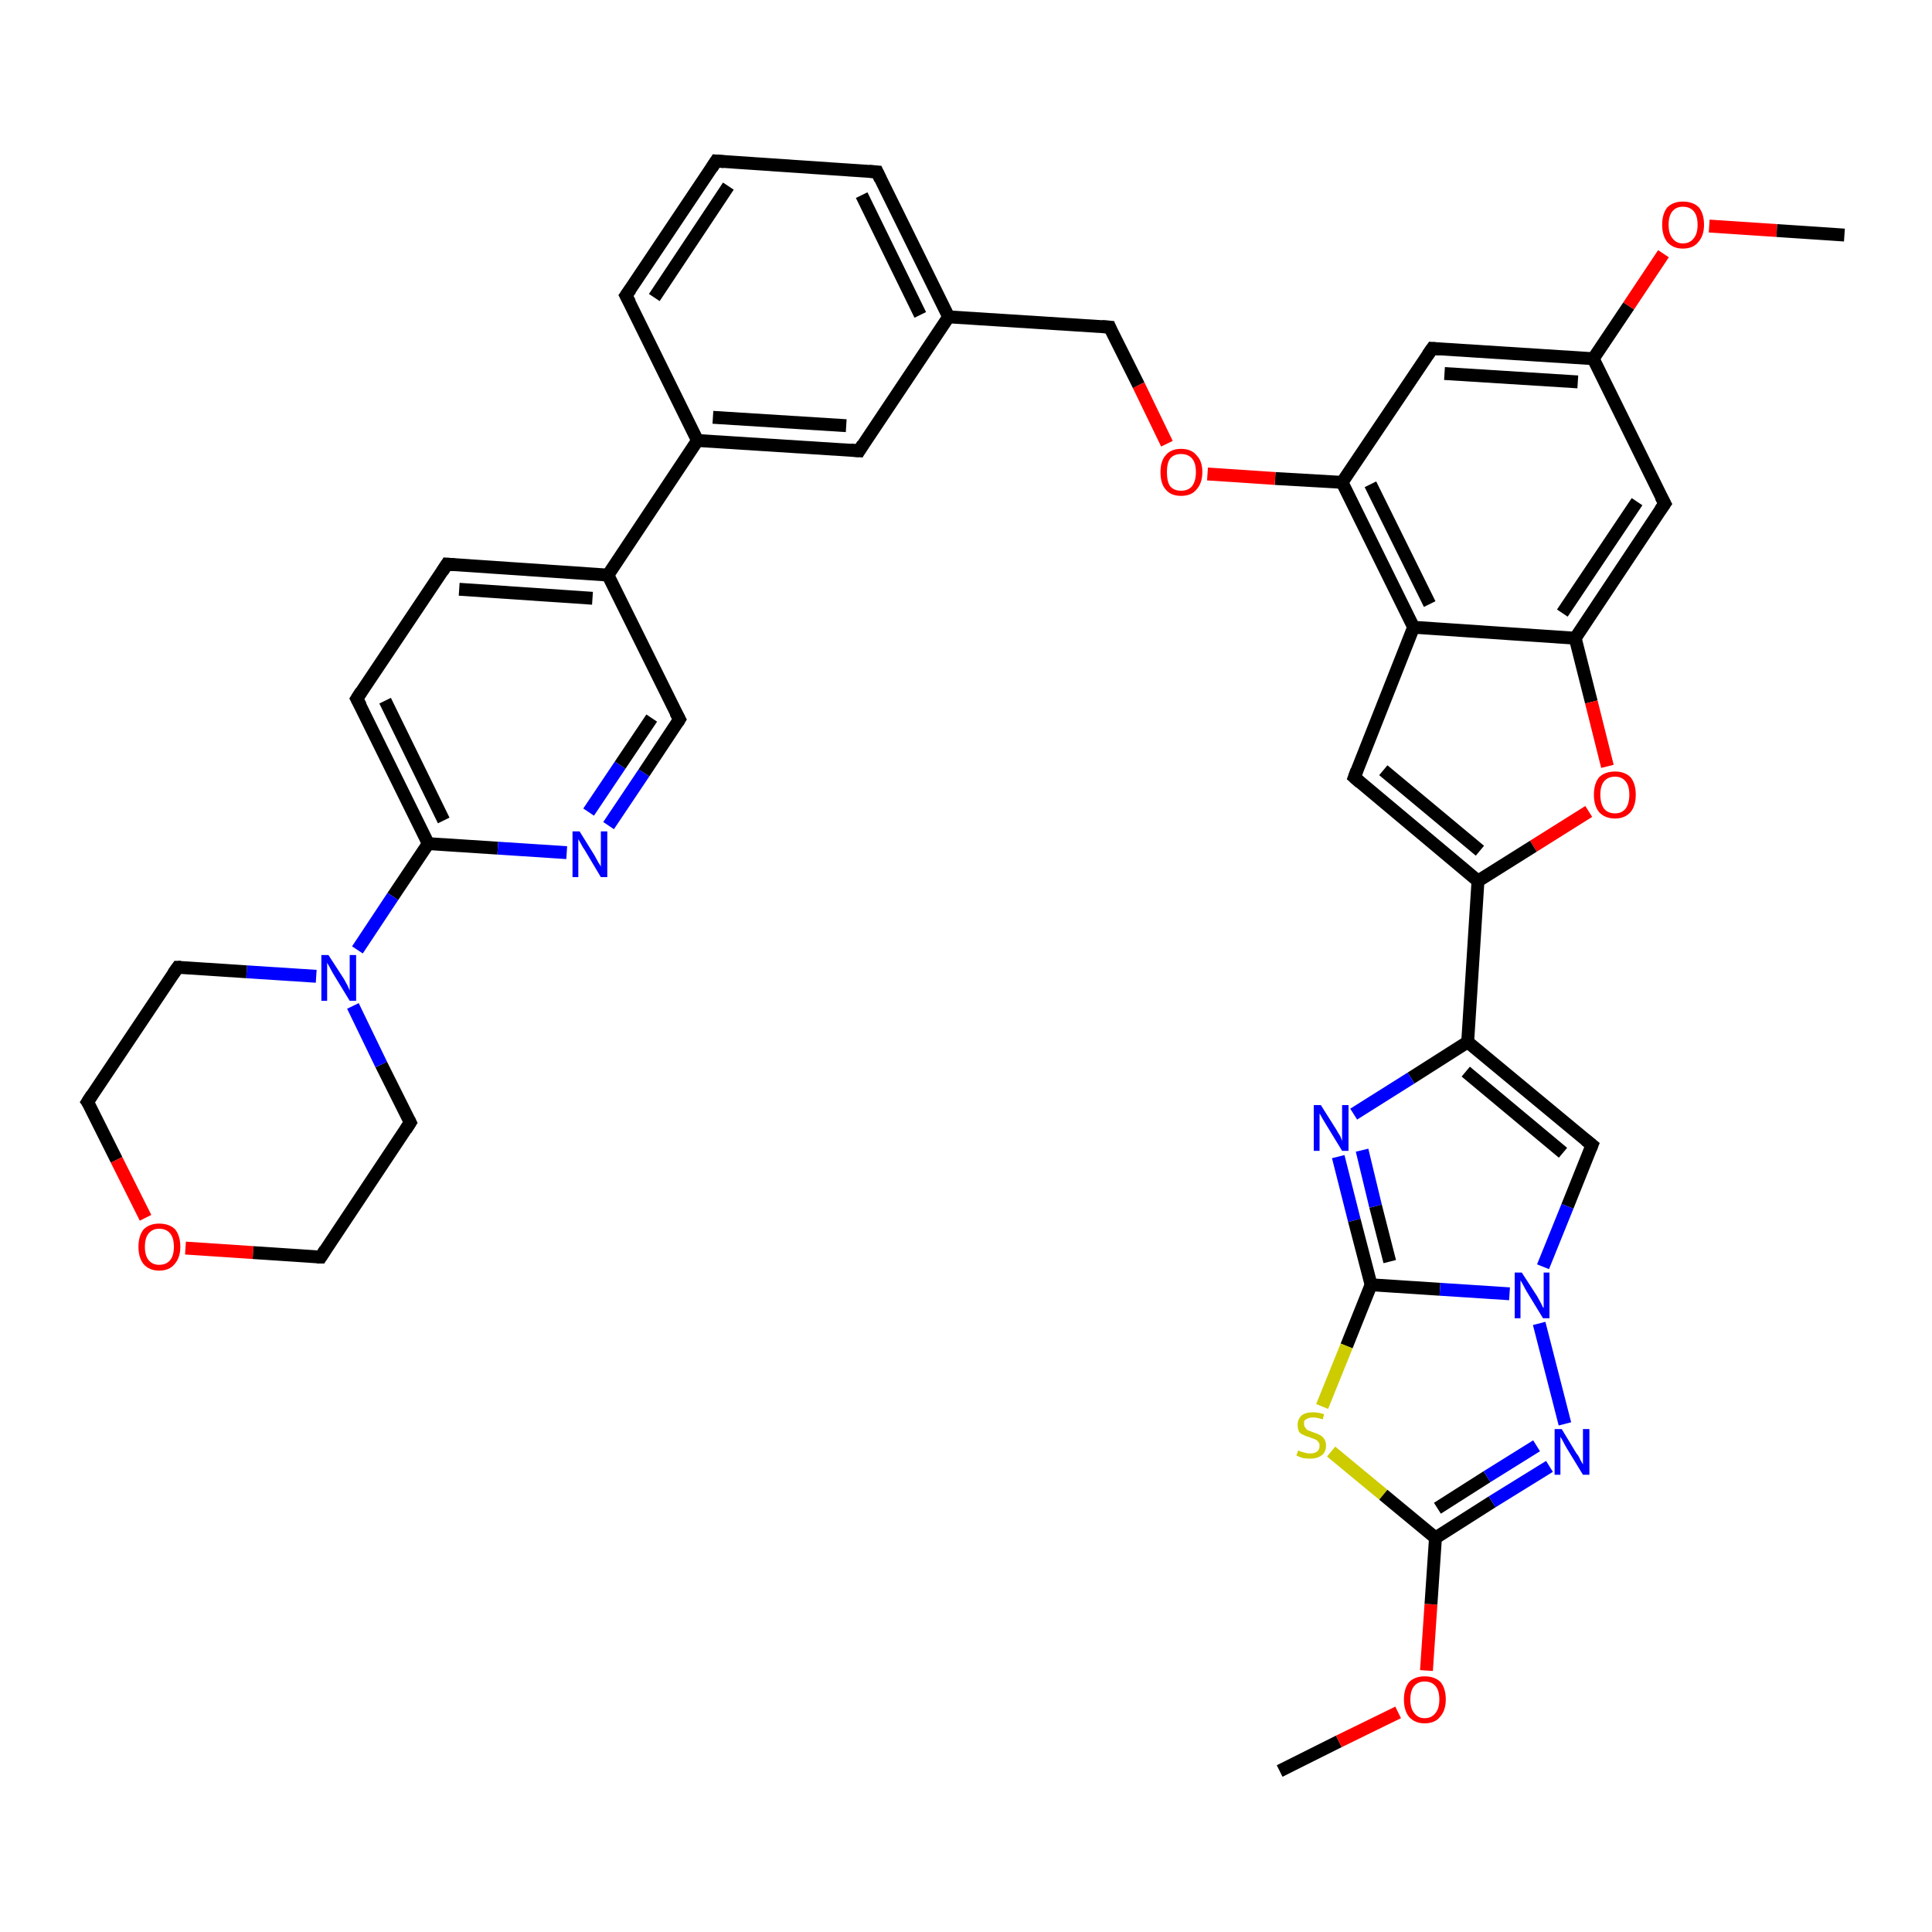 <?xml version='1.0' encoding='iso-8859-1'?>
<svg version='1.1' baseProfile='full'
              xmlns='http://www.w3.org/2000/svg'
                      xmlns:rdkit='http://www.rdkit.org/xml'
                      xmlns:xlink='http://www.w3.org/1999/xlink'
                  xml:space='preserve'
width='300px' height='300px' viewBox='0 0 300 300'>
<!-- END OF HEADER -->
<rect style='opacity:1.0;fill:#FFFFFF;stroke:none' width='300.0' height='300.0' x='0.0' y='0.0'> </rect>
<path class='bond-0 atom-0 atom-1' d='M 198.7,275.0 L 207.9,270.4' style='fill:none;fill-rule:evenodd;stroke:#000000;stroke-width:2.0px;stroke-linecap:butt;stroke-linejoin:miter;stroke-opacity:1' />
<path class='bond-0 atom-0 atom-1' d='M 207.9,270.4 L 217.1,265.9' style='fill:none;fill-rule:evenodd;stroke:#FF0000;stroke-width:2.0px;stroke-linecap:butt;stroke-linejoin:miter;stroke-opacity:1' />
<path class='bond-1 atom-1 atom-2' d='M 221.5,259.4 L 222.2,249.1' style='fill:none;fill-rule:evenodd;stroke:#FF0000;stroke-width:2.0px;stroke-linecap:butt;stroke-linejoin:miter;stroke-opacity:1' />
<path class='bond-1 atom-1 atom-2' d='M 222.2,249.1 L 222.9,238.8' style='fill:none;fill-rule:evenodd;stroke:#000000;stroke-width:2.0px;stroke-linecap:butt;stroke-linejoin:miter;stroke-opacity:1' />
<path class='bond-2 atom-2 atom-3' d='M 222.9,238.8 L 231.7,233.2' style='fill:none;fill-rule:evenodd;stroke:#000000;stroke-width:2.0px;stroke-linecap:butt;stroke-linejoin:miter;stroke-opacity:1' />
<path class='bond-2 atom-2 atom-3' d='M 231.7,233.2 L 240.6,227.7' style='fill:none;fill-rule:evenodd;stroke:#0000FF;stroke-width:2.0px;stroke-linecap:butt;stroke-linejoin:miter;stroke-opacity:1' />
<path class='bond-2 atom-2 atom-3' d='M 223.2,234.2 L 230.9,229.3' style='fill:none;fill-rule:evenodd;stroke:#000000;stroke-width:2.0px;stroke-linecap:butt;stroke-linejoin:miter;stroke-opacity:1' />
<path class='bond-2 atom-2 atom-3' d='M 230.9,229.3 L 238.6,224.5' style='fill:none;fill-rule:evenodd;stroke:#0000FF;stroke-width:2.0px;stroke-linecap:butt;stroke-linejoin:miter;stroke-opacity:1' />
<path class='bond-3 atom-3 atom-4' d='M 243.0,221.1 L 239.0,205.5' style='fill:none;fill-rule:evenodd;stroke:#0000FF;stroke-width:2.0px;stroke-linecap:butt;stroke-linejoin:miter;stroke-opacity:1' />
<path class='bond-4 atom-4 atom-5' d='M 239.6,196.7 L 243.4,187.3' style='fill:none;fill-rule:evenodd;stroke:#0000FF;stroke-width:2.0px;stroke-linecap:butt;stroke-linejoin:miter;stroke-opacity:1' />
<path class='bond-4 atom-4 atom-5' d='M 243.4,187.3 L 247.2,177.8' style='fill:none;fill-rule:evenodd;stroke:#000000;stroke-width:2.0px;stroke-linecap:butt;stroke-linejoin:miter;stroke-opacity:1' />
<path class='bond-5 atom-5 atom-6' d='M 247.2,177.8 L 227.9,161.8' style='fill:none;fill-rule:evenodd;stroke:#000000;stroke-width:2.0px;stroke-linecap:butt;stroke-linejoin:miter;stroke-opacity:1' />
<path class='bond-5 atom-5 atom-6' d='M 242.7,179.0 L 227.6,166.4' style='fill:none;fill-rule:evenodd;stroke:#000000;stroke-width:2.0px;stroke-linecap:butt;stroke-linejoin:miter;stroke-opacity:1' />
<path class='bond-6 atom-6 atom-7' d='M 227.9,161.8 L 219.1,167.4' style='fill:none;fill-rule:evenodd;stroke:#000000;stroke-width:2.0px;stroke-linecap:butt;stroke-linejoin:miter;stroke-opacity:1' />
<path class='bond-6 atom-6 atom-7' d='M 219.1,167.4 L 210.2,173.0' style='fill:none;fill-rule:evenodd;stroke:#0000FF;stroke-width:2.0px;stroke-linecap:butt;stroke-linejoin:miter;stroke-opacity:1' />
<path class='bond-7 atom-7 atom-8' d='M 207.8,179.6 L 210.3,189.5' style='fill:none;fill-rule:evenodd;stroke:#0000FF;stroke-width:2.0px;stroke-linecap:butt;stroke-linejoin:miter;stroke-opacity:1' />
<path class='bond-7 atom-7 atom-8' d='M 210.3,189.5 L 212.9,199.5' style='fill:none;fill-rule:evenodd;stroke:#000000;stroke-width:2.0px;stroke-linecap:butt;stroke-linejoin:miter;stroke-opacity:1' />
<path class='bond-7 atom-7 atom-8' d='M 211.5,178.6 L 213.6,187.3' style='fill:none;fill-rule:evenodd;stroke:#0000FF;stroke-width:2.0px;stroke-linecap:butt;stroke-linejoin:miter;stroke-opacity:1' />
<path class='bond-7 atom-7 atom-8' d='M 213.6,187.3 L 215.8,195.9' style='fill:none;fill-rule:evenodd;stroke:#000000;stroke-width:2.0px;stroke-linecap:butt;stroke-linejoin:miter;stroke-opacity:1' />
<path class='bond-8 atom-8 atom-9' d='M 212.9,199.5 L 209.1,209.0' style='fill:none;fill-rule:evenodd;stroke:#000000;stroke-width:2.0px;stroke-linecap:butt;stroke-linejoin:miter;stroke-opacity:1' />
<path class='bond-8 atom-8 atom-9' d='M 209.1,209.0 L 205.3,218.4' style='fill:none;fill-rule:evenodd;stroke:#CCCC00;stroke-width:2.0px;stroke-linecap:butt;stroke-linejoin:miter;stroke-opacity:1' />
<path class='bond-9 atom-6 atom-10' d='M 227.9,161.8 L 229.5,136.8' style='fill:none;fill-rule:evenodd;stroke:#000000;stroke-width:2.0px;stroke-linecap:butt;stroke-linejoin:miter;stroke-opacity:1' />
<path class='bond-10 atom-10 atom-11' d='M 229.5,136.8 L 210.3,120.7' style='fill:none;fill-rule:evenodd;stroke:#000000;stroke-width:2.0px;stroke-linecap:butt;stroke-linejoin:miter;stroke-opacity:1' />
<path class='bond-10 atom-10 atom-11' d='M 229.8,132.1 L 214.8,119.6' style='fill:none;fill-rule:evenodd;stroke:#000000;stroke-width:2.0px;stroke-linecap:butt;stroke-linejoin:miter;stroke-opacity:1' />
<path class='bond-11 atom-11 atom-12' d='M 210.3,120.7 L 219.5,97.4' style='fill:none;fill-rule:evenodd;stroke:#000000;stroke-width:2.0px;stroke-linecap:butt;stroke-linejoin:miter;stroke-opacity:1' />
<path class='bond-12 atom-12 atom-13' d='M 219.5,97.4 L 208.4,74.9' style='fill:none;fill-rule:evenodd;stroke:#000000;stroke-width:2.0px;stroke-linecap:butt;stroke-linejoin:miter;stroke-opacity:1' />
<path class='bond-12 atom-12 atom-13' d='M 222.0,93.8 L 212.8,75.2' style='fill:none;fill-rule:evenodd;stroke:#000000;stroke-width:2.0px;stroke-linecap:butt;stroke-linejoin:miter;stroke-opacity:1' />
<path class='bond-13 atom-13 atom-14' d='M 208.4,74.9 L 198.0,74.3' style='fill:none;fill-rule:evenodd;stroke:#000000;stroke-width:2.0px;stroke-linecap:butt;stroke-linejoin:miter;stroke-opacity:1' />
<path class='bond-13 atom-13 atom-14' d='M 198.0,74.3 L 187.5,73.6' style='fill:none;fill-rule:evenodd;stroke:#FF0000;stroke-width:2.0px;stroke-linecap:butt;stroke-linejoin:miter;stroke-opacity:1' />
<path class='bond-14 atom-14 atom-15' d='M 181.2,68.9 L 176.8,59.8' style='fill:none;fill-rule:evenodd;stroke:#FF0000;stroke-width:2.0px;stroke-linecap:butt;stroke-linejoin:miter;stroke-opacity:1' />
<path class='bond-14 atom-14 atom-15' d='M 176.8,59.8 L 172.3,50.8' style='fill:none;fill-rule:evenodd;stroke:#000000;stroke-width:2.0px;stroke-linecap:butt;stroke-linejoin:miter;stroke-opacity:1' />
<path class='bond-15 atom-15 atom-16' d='M 172.3,50.8 L 147.3,49.2' style='fill:none;fill-rule:evenodd;stroke:#000000;stroke-width:2.0px;stroke-linecap:butt;stroke-linejoin:miter;stroke-opacity:1' />
<path class='bond-16 atom-16 atom-17' d='M 147.3,49.2 L 136.2,26.7' style='fill:none;fill-rule:evenodd;stroke:#000000;stroke-width:2.0px;stroke-linecap:butt;stroke-linejoin:miter;stroke-opacity:1' />
<path class='bond-16 atom-16 atom-17' d='M 142.9,48.9 L 133.8,30.3' style='fill:none;fill-rule:evenodd;stroke:#000000;stroke-width:2.0px;stroke-linecap:butt;stroke-linejoin:miter;stroke-opacity:1' />
<path class='bond-17 atom-17 atom-18' d='M 136.2,26.7 L 111.2,25.0' style='fill:none;fill-rule:evenodd;stroke:#000000;stroke-width:2.0px;stroke-linecap:butt;stroke-linejoin:miter;stroke-opacity:1' />
<path class='bond-18 atom-18 atom-19' d='M 111.2,25.0 L 97.2,45.9' style='fill:none;fill-rule:evenodd;stroke:#000000;stroke-width:2.0px;stroke-linecap:butt;stroke-linejoin:miter;stroke-opacity:1' />
<path class='bond-18 atom-18 atom-19' d='M 113.1,28.9 L 101.6,46.2' style='fill:none;fill-rule:evenodd;stroke:#000000;stroke-width:2.0px;stroke-linecap:butt;stroke-linejoin:miter;stroke-opacity:1' />
<path class='bond-19 atom-19 atom-20' d='M 97.2,45.9 L 108.3,68.4' style='fill:none;fill-rule:evenodd;stroke:#000000;stroke-width:2.0px;stroke-linecap:butt;stroke-linejoin:miter;stroke-opacity:1' />
<path class='bond-20 atom-20 atom-21' d='M 108.3,68.4 L 133.4,70.0' style='fill:none;fill-rule:evenodd;stroke:#000000;stroke-width:2.0px;stroke-linecap:butt;stroke-linejoin:miter;stroke-opacity:1' />
<path class='bond-20 atom-20 atom-21' d='M 110.7,64.8 L 131.4,66.1' style='fill:none;fill-rule:evenodd;stroke:#000000;stroke-width:2.0px;stroke-linecap:butt;stroke-linejoin:miter;stroke-opacity:1' />
<path class='bond-21 atom-20 atom-22' d='M 108.3,68.4 L 94.4,89.3' style='fill:none;fill-rule:evenodd;stroke:#000000;stroke-width:2.0px;stroke-linecap:butt;stroke-linejoin:miter;stroke-opacity:1' />
<path class='bond-22 atom-22 atom-23' d='M 94.4,89.3 L 69.4,87.6' style='fill:none;fill-rule:evenodd;stroke:#000000;stroke-width:2.0px;stroke-linecap:butt;stroke-linejoin:miter;stroke-opacity:1' />
<path class='bond-22 atom-22 atom-23' d='M 92.0,92.9 L 71.3,91.5' style='fill:none;fill-rule:evenodd;stroke:#000000;stroke-width:2.0px;stroke-linecap:butt;stroke-linejoin:miter;stroke-opacity:1' />
<path class='bond-23 atom-23 atom-24' d='M 69.4,87.6 L 55.4,108.5' style='fill:none;fill-rule:evenodd;stroke:#000000;stroke-width:2.0px;stroke-linecap:butt;stroke-linejoin:miter;stroke-opacity:1' />
<path class='bond-24 atom-24 atom-25' d='M 55.4,108.5 L 66.5,131.0' style='fill:none;fill-rule:evenodd;stroke:#000000;stroke-width:2.0px;stroke-linecap:butt;stroke-linejoin:miter;stroke-opacity:1' />
<path class='bond-24 atom-24 atom-25' d='M 59.8,108.8 L 68.9,127.4' style='fill:none;fill-rule:evenodd;stroke:#000000;stroke-width:2.0px;stroke-linecap:butt;stroke-linejoin:miter;stroke-opacity:1' />
<path class='bond-25 atom-25 atom-26' d='M 66.5,131.0 L 77.3,131.7' style='fill:none;fill-rule:evenodd;stroke:#000000;stroke-width:2.0px;stroke-linecap:butt;stroke-linejoin:miter;stroke-opacity:1' />
<path class='bond-25 atom-25 atom-26' d='M 77.3,131.7 L 88.0,132.4' style='fill:none;fill-rule:evenodd;stroke:#0000FF;stroke-width:2.0px;stroke-linecap:butt;stroke-linejoin:miter;stroke-opacity:1' />
<path class='bond-26 atom-26 atom-27' d='M 94.5,128.2 L 100.0,120.0' style='fill:none;fill-rule:evenodd;stroke:#0000FF;stroke-width:2.0px;stroke-linecap:butt;stroke-linejoin:miter;stroke-opacity:1' />
<path class='bond-26 atom-26 atom-27' d='M 100.0,120.0 L 105.5,111.7' style='fill:none;fill-rule:evenodd;stroke:#000000;stroke-width:2.0px;stroke-linecap:butt;stroke-linejoin:miter;stroke-opacity:1' />
<path class='bond-26 atom-26 atom-27' d='M 91.4,126.1 L 96.3,118.8' style='fill:none;fill-rule:evenodd;stroke:#0000FF;stroke-width:2.0px;stroke-linecap:butt;stroke-linejoin:miter;stroke-opacity:1' />
<path class='bond-26 atom-26 atom-27' d='M 96.3,118.8 L 101.2,111.5' style='fill:none;fill-rule:evenodd;stroke:#000000;stroke-width:2.0px;stroke-linecap:butt;stroke-linejoin:miter;stroke-opacity:1' />
<path class='bond-27 atom-25 atom-28' d='M 66.5,131.0 L 61.0,139.2' style='fill:none;fill-rule:evenodd;stroke:#000000;stroke-width:2.0px;stroke-linecap:butt;stroke-linejoin:miter;stroke-opacity:1' />
<path class='bond-27 atom-25 atom-28' d='M 61.0,139.2 L 55.5,147.5' style='fill:none;fill-rule:evenodd;stroke:#0000FF;stroke-width:2.0px;stroke-linecap:butt;stroke-linejoin:miter;stroke-opacity:1' />
<path class='bond-28 atom-28 atom-29' d='M 49.1,151.6 L 38.3,150.9' style='fill:none;fill-rule:evenodd;stroke:#0000FF;stroke-width:2.0px;stroke-linecap:butt;stroke-linejoin:miter;stroke-opacity:1' />
<path class='bond-28 atom-28 atom-29' d='M 38.3,150.9 L 27.6,150.2' style='fill:none;fill-rule:evenodd;stroke:#000000;stroke-width:2.0px;stroke-linecap:butt;stroke-linejoin:miter;stroke-opacity:1' />
<path class='bond-29 atom-29 atom-30' d='M 27.6,150.2 L 13.6,171.1' style='fill:none;fill-rule:evenodd;stroke:#000000;stroke-width:2.0px;stroke-linecap:butt;stroke-linejoin:miter;stroke-opacity:1' />
<path class='bond-30 atom-30 atom-31' d='M 13.6,171.1 L 18.1,180.1' style='fill:none;fill-rule:evenodd;stroke:#000000;stroke-width:2.0px;stroke-linecap:butt;stroke-linejoin:miter;stroke-opacity:1' />
<path class='bond-30 atom-30 atom-31' d='M 18.1,180.1 L 22.6,189.1' style='fill:none;fill-rule:evenodd;stroke:#FF0000;stroke-width:2.0px;stroke-linecap:butt;stroke-linejoin:miter;stroke-opacity:1' />
<path class='bond-31 atom-31 atom-32' d='M 28.8,193.8 L 39.3,194.5' style='fill:none;fill-rule:evenodd;stroke:#FF0000;stroke-width:2.0px;stroke-linecap:butt;stroke-linejoin:miter;stroke-opacity:1' />
<path class='bond-31 atom-31 atom-32' d='M 39.3,194.5 L 49.8,195.2' style='fill:none;fill-rule:evenodd;stroke:#000000;stroke-width:2.0px;stroke-linecap:butt;stroke-linejoin:miter;stroke-opacity:1' />
<path class='bond-32 atom-32 atom-33' d='M 49.8,195.2 L 63.7,174.3' style='fill:none;fill-rule:evenodd;stroke:#000000;stroke-width:2.0px;stroke-linecap:butt;stroke-linejoin:miter;stroke-opacity:1' />
<path class='bond-33 atom-13 atom-34' d='M 208.4,74.9 L 222.4,54.1' style='fill:none;fill-rule:evenodd;stroke:#000000;stroke-width:2.0px;stroke-linecap:butt;stroke-linejoin:miter;stroke-opacity:1' />
<path class='bond-34 atom-34 atom-35' d='M 222.4,54.1 L 247.4,55.7' style='fill:none;fill-rule:evenodd;stroke:#000000;stroke-width:2.0px;stroke-linecap:butt;stroke-linejoin:miter;stroke-opacity:1' />
<path class='bond-34 atom-34 atom-35' d='M 224.3,58.0 L 245.0,59.3' style='fill:none;fill-rule:evenodd;stroke:#000000;stroke-width:2.0px;stroke-linecap:butt;stroke-linejoin:miter;stroke-opacity:1' />
<path class='bond-35 atom-35 atom-36' d='M 247.4,55.7 L 252.9,47.5' style='fill:none;fill-rule:evenodd;stroke:#000000;stroke-width:2.0px;stroke-linecap:butt;stroke-linejoin:miter;stroke-opacity:1' />
<path class='bond-35 atom-35 atom-36' d='M 252.9,47.5 L 258.3,39.4' style='fill:none;fill-rule:evenodd;stroke:#FF0000;stroke-width:2.0px;stroke-linecap:butt;stroke-linejoin:miter;stroke-opacity:1' />
<path class='bond-36 atom-36 atom-37' d='M 265.4,35.1 L 275.9,35.8' style='fill:none;fill-rule:evenodd;stroke:#FF0000;stroke-width:2.0px;stroke-linecap:butt;stroke-linejoin:miter;stroke-opacity:1' />
<path class='bond-36 atom-36 atom-37' d='M 275.9,35.8 L 286.4,36.5' style='fill:none;fill-rule:evenodd;stroke:#000000;stroke-width:2.0px;stroke-linecap:butt;stroke-linejoin:miter;stroke-opacity:1' />
<path class='bond-37 atom-35 atom-38' d='M 247.4,55.7 L 258.5,78.2' style='fill:none;fill-rule:evenodd;stroke:#000000;stroke-width:2.0px;stroke-linecap:butt;stroke-linejoin:miter;stroke-opacity:1' />
<path class='bond-38 atom-38 atom-39' d='M 258.5,78.2 L 244.6,99.1' style='fill:none;fill-rule:evenodd;stroke:#000000;stroke-width:2.0px;stroke-linecap:butt;stroke-linejoin:miter;stroke-opacity:1' />
<path class='bond-38 atom-38 atom-39' d='M 254.2,77.9 L 242.6,95.2' style='fill:none;fill-rule:evenodd;stroke:#000000;stroke-width:2.0px;stroke-linecap:butt;stroke-linejoin:miter;stroke-opacity:1' />
<path class='bond-39 atom-39 atom-40' d='M 244.6,99.1 L 247.1,109.0' style='fill:none;fill-rule:evenodd;stroke:#000000;stroke-width:2.0px;stroke-linecap:butt;stroke-linejoin:miter;stroke-opacity:1' />
<path class='bond-39 atom-39 atom-40' d='M 247.1,109.0 L 249.6,119.0' style='fill:none;fill-rule:evenodd;stroke:#FF0000;stroke-width:2.0px;stroke-linecap:butt;stroke-linejoin:miter;stroke-opacity:1' />
<path class='bond-40 atom-9 atom-2' d='M 206.7,225.4 L 214.8,232.1' style='fill:none;fill-rule:evenodd;stroke:#CCCC00;stroke-width:2.0px;stroke-linecap:butt;stroke-linejoin:miter;stroke-opacity:1' />
<path class='bond-40 atom-9 atom-2' d='M 214.8,232.1 L 222.9,238.8' style='fill:none;fill-rule:evenodd;stroke:#000000;stroke-width:2.0px;stroke-linecap:butt;stroke-linejoin:miter;stroke-opacity:1' />
<path class='bond-41 atom-40 atom-10' d='M 246.7,126.0 L 238.1,131.4' style='fill:none;fill-rule:evenodd;stroke:#FF0000;stroke-width:2.0px;stroke-linecap:butt;stroke-linejoin:miter;stroke-opacity:1' />
<path class='bond-41 atom-40 atom-10' d='M 238.1,131.4 L 229.5,136.8' style='fill:none;fill-rule:evenodd;stroke:#000000;stroke-width:2.0px;stroke-linecap:butt;stroke-linejoin:miter;stroke-opacity:1' />
<path class='bond-42 atom-8 atom-4' d='M 212.9,199.5 L 223.6,200.2' style='fill:none;fill-rule:evenodd;stroke:#000000;stroke-width:2.0px;stroke-linecap:butt;stroke-linejoin:miter;stroke-opacity:1' />
<path class='bond-42 atom-8 atom-4' d='M 223.6,200.2 L 234.4,200.9' style='fill:none;fill-rule:evenodd;stroke:#0000FF;stroke-width:2.0px;stroke-linecap:butt;stroke-linejoin:miter;stroke-opacity:1' />
<path class='bond-43 atom-39 atom-12' d='M 244.6,99.1 L 219.5,97.4' style='fill:none;fill-rule:evenodd;stroke:#000000;stroke-width:2.0px;stroke-linecap:butt;stroke-linejoin:miter;stroke-opacity:1' />
<path class='bond-44 atom-21 atom-16' d='M 133.4,70.0 L 147.3,49.2' style='fill:none;fill-rule:evenodd;stroke:#000000;stroke-width:2.0px;stroke-linecap:butt;stroke-linejoin:miter;stroke-opacity:1' />
<path class='bond-45 atom-27 atom-22' d='M 105.5,111.7 L 94.4,89.3' style='fill:none;fill-rule:evenodd;stroke:#000000;stroke-width:2.0px;stroke-linecap:butt;stroke-linejoin:miter;stroke-opacity:1' />
<path class='bond-46 atom-33 atom-28' d='M 63.7,174.3 L 59.2,165.3' style='fill:none;fill-rule:evenodd;stroke:#000000;stroke-width:2.0px;stroke-linecap:butt;stroke-linejoin:miter;stroke-opacity:1' />
<path class='bond-46 atom-33 atom-28' d='M 59.2,165.3 L 54.8,156.2' style='fill:none;fill-rule:evenodd;stroke:#0000FF;stroke-width:2.0px;stroke-linecap:butt;stroke-linejoin:miter;stroke-opacity:1' />
<path d='M 247.0,178.3 L 247.2,177.8 L 246.2,177.0' style='fill:none;stroke:#000000;stroke-width:2.0px;stroke-linecap:butt;stroke-linejoin:miter;stroke-opacity:1;' />
<path d='M 211.2,121.5 L 210.3,120.7 L 210.7,119.6' style='fill:none;stroke:#000000;stroke-width:2.0px;stroke-linecap:butt;stroke-linejoin:miter;stroke-opacity:1;' />
<path d='M 172.5,51.3 L 172.3,50.8 L 171.1,50.7' style='fill:none;stroke:#000000;stroke-width:2.0px;stroke-linecap:butt;stroke-linejoin:miter;stroke-opacity:1;' />
<path d='M 136.7,27.8 L 136.2,26.7 L 134.9,26.6' style='fill:none;stroke:#000000;stroke-width:2.0px;stroke-linecap:butt;stroke-linejoin:miter;stroke-opacity:1;' />
<path d='M 112.4,25.1 L 111.2,25.0 L 110.5,26.1' style='fill:none;stroke:#000000;stroke-width:2.0px;stroke-linecap:butt;stroke-linejoin:miter;stroke-opacity:1;' />
<path d='M 97.9,44.9 L 97.2,45.9 L 97.8,47.0' style='fill:none;stroke:#000000;stroke-width:2.0px;stroke-linecap:butt;stroke-linejoin:miter;stroke-opacity:1;' />
<path d='M 132.1,69.9 L 133.4,70.0 L 134.0,69.0' style='fill:none;stroke:#000000;stroke-width:2.0px;stroke-linecap:butt;stroke-linejoin:miter;stroke-opacity:1;' />
<path d='M 70.6,87.7 L 69.4,87.6 L 68.7,88.7' style='fill:none;stroke:#000000;stroke-width:2.0px;stroke-linecap:butt;stroke-linejoin:miter;stroke-opacity:1;' />
<path d='M 56.1,107.4 L 55.4,108.5 L 56.0,109.6' style='fill:none;stroke:#000000;stroke-width:2.0px;stroke-linecap:butt;stroke-linejoin:miter;stroke-opacity:1;' />
<path d='M 105.2,112.2 L 105.5,111.7 L 104.9,110.6' style='fill:none;stroke:#000000;stroke-width:2.0px;stroke-linecap:butt;stroke-linejoin:miter;stroke-opacity:1;' />
<path d='M 28.1,150.2 L 27.6,150.2 L 26.9,151.2' style='fill:none;stroke:#000000;stroke-width:2.0px;stroke-linecap:butt;stroke-linejoin:miter;stroke-opacity:1;' />
<path d='M 14.3,170.0 L 13.6,171.1 L 13.9,171.5' style='fill:none;stroke:#000000;stroke-width:2.0px;stroke-linecap:butt;stroke-linejoin:miter;stroke-opacity:1;' />
<path d='M 49.2,195.2 L 49.8,195.2 L 50.5,194.1' style='fill:none;stroke:#000000;stroke-width:2.0px;stroke-linecap:butt;stroke-linejoin:miter;stroke-opacity:1;' />
<path d='M 63.0,175.4 L 63.7,174.3 L 63.5,173.9' style='fill:none;stroke:#000000;stroke-width:2.0px;stroke-linecap:butt;stroke-linejoin:miter;stroke-opacity:1;' />
<path d='M 221.7,55.1 L 222.4,54.1 L 223.6,54.2' style='fill:none;stroke:#000000;stroke-width:2.0px;stroke-linecap:butt;stroke-linejoin:miter;stroke-opacity:1;' />
<path d='M 257.9,77.1 L 258.5,78.2 L 257.8,79.2' style='fill:none;stroke:#000000;stroke-width:2.0px;stroke-linecap:butt;stroke-linejoin:miter;stroke-opacity:1;' />
<path class='atom-1' d='M 218.0 263.9
Q 218.0 262.2, 218.8 261.2
Q 219.7 260.3, 221.2 260.3
Q 222.8 260.3, 223.7 261.2
Q 224.5 262.2, 224.5 263.9
Q 224.5 265.6, 223.6 266.6
Q 222.8 267.6, 221.2 267.6
Q 219.7 267.6, 218.8 266.6
Q 218.0 265.6, 218.0 263.9
M 221.2 266.8
Q 222.3 266.8, 222.9 266.0
Q 223.5 265.3, 223.5 263.9
Q 223.5 262.5, 222.9 261.8
Q 222.3 261.1, 221.2 261.1
Q 220.2 261.1, 219.6 261.8
Q 219.0 262.5, 219.0 263.9
Q 219.0 265.3, 219.6 266.0
Q 220.2 266.8, 221.2 266.8
' fill='#FF0000'/>
<path class='atom-3' d='M 242.5 221.9
L 244.8 225.7
Q 245.1 226.0, 245.4 226.7
Q 245.8 227.4, 245.8 227.4
L 245.8 221.9
L 246.8 221.9
L 246.8 229.0
L 245.8 229.0
L 243.3 224.9
Q 243.0 224.4, 242.7 223.8
Q 242.4 223.3, 242.3 223.1
L 242.3 229.0
L 241.4 229.0
L 241.4 221.9
L 242.5 221.9
' fill='#0000FF'/>
<path class='atom-4' d='M 236.3 197.6
L 238.7 201.3
Q 238.9 201.7, 239.3 202.4
Q 239.6 203.1, 239.7 203.1
L 239.7 197.6
L 240.6 197.6
L 240.6 204.7
L 239.6 204.7
L 237.1 200.6
Q 236.8 200.1, 236.5 199.5
Q 236.2 199.0, 236.1 198.8
L 236.1 204.7
L 235.2 204.7
L 235.2 197.6
L 236.3 197.6
' fill='#0000FF'/>
<path class='atom-7' d='M 205.1 171.6
L 207.5 175.4
Q 207.7 175.8, 208.1 176.4
Q 208.4 177.1, 208.4 177.2
L 208.4 171.6
L 209.4 171.6
L 209.4 178.7
L 208.4 178.7
L 205.9 174.6
Q 205.6 174.1, 205.3 173.6
Q 205.0 173.0, 204.9 172.9
L 204.9 178.7
L 204.0 178.7
L 204.0 171.6
L 205.1 171.6
' fill='#0000FF'/>
<path class='atom-9' d='M 201.6 225.2
Q 201.7 225.3, 202.0 225.4
Q 202.3 225.5, 202.7 225.6
Q 203.1 225.7, 203.4 225.7
Q 204.1 225.7, 204.5 225.4
Q 204.9 225.1, 204.9 224.5
Q 204.9 224.1, 204.7 223.9
Q 204.5 223.6, 204.2 223.5
Q 203.9 223.4, 203.4 223.2
Q 202.7 223.0, 202.4 222.8
Q 202.0 222.7, 201.7 222.3
Q 201.5 221.9, 201.5 221.2
Q 201.5 220.4, 202.1 219.8
Q 202.7 219.3, 203.9 219.3
Q 204.7 219.3, 205.6 219.6
L 205.4 220.4
Q 204.5 220.1, 203.9 220.1
Q 203.2 220.1, 202.8 220.4
Q 202.4 220.6, 202.5 221.1
Q 202.5 221.5, 202.7 221.7
Q 202.9 222.0, 203.1 222.1
Q 203.4 222.2, 203.9 222.4
Q 204.5 222.6, 204.9 222.8
Q 205.3 223.0, 205.6 223.4
Q 205.9 223.8, 205.9 224.5
Q 205.9 225.5, 205.2 226.0
Q 204.5 226.5, 203.5 226.5
Q 202.8 226.5, 202.3 226.4
Q 201.9 226.3, 201.3 226.0
L 201.6 225.2
' fill='#CCCC00'/>
<path class='atom-14' d='M 180.2 73.3
Q 180.2 71.6, 181.0 70.7
Q 181.8 69.7, 183.4 69.7
Q 185.0 69.7, 185.8 70.7
Q 186.7 71.6, 186.7 73.3
Q 186.7 75.0, 185.8 76.0
Q 185.0 77.0, 183.4 77.0
Q 181.8 77.0, 181.0 76.0
Q 180.2 75.1, 180.2 73.3
M 183.4 76.2
Q 184.5 76.2, 185.1 75.5
Q 185.7 74.7, 185.7 73.3
Q 185.7 71.9, 185.1 71.2
Q 184.5 70.5, 183.4 70.5
Q 182.3 70.5, 181.7 71.2
Q 181.2 71.9, 181.2 73.3
Q 181.2 74.8, 181.7 75.5
Q 182.3 76.2, 183.4 76.2
' fill='#FF0000'/>
<path class='atom-26' d='M 90.0 129.1
L 92.3 132.8
Q 92.5 133.2, 92.9 133.9
Q 93.3 134.5, 93.3 134.6
L 93.3 129.1
L 94.3 129.1
L 94.3 136.2
L 93.3 136.2
L 90.8 132.0
Q 90.5 131.6, 90.2 131.0
Q 89.9 130.5, 89.8 130.3
L 89.8 136.2
L 88.9 136.2
L 88.9 129.1
L 90.0 129.1
' fill='#0000FF'/>
<path class='atom-28' d='M 51.0 148.3
L 53.4 152.0
Q 53.6 152.4, 54.0 153.1
Q 54.3 153.8, 54.3 153.8
L 54.3 148.3
L 55.3 148.3
L 55.3 155.4
L 54.3 155.4
L 51.8 151.3
Q 51.5 150.8, 51.2 150.2
Q 50.9 149.7, 50.8 149.5
L 50.8 155.4
L 49.9 155.4
L 49.9 148.3
L 51.0 148.3
' fill='#0000FF'/>
<path class='atom-31' d='M 21.5 193.6
Q 21.5 191.9, 22.3 190.9
Q 23.2 190.0, 24.7 190.0
Q 26.3 190.0, 27.2 190.9
Q 28.0 191.9, 28.0 193.6
Q 28.0 195.3, 27.1 196.3
Q 26.3 197.3, 24.7 197.3
Q 23.2 197.3, 22.3 196.3
Q 21.5 195.3, 21.5 193.6
M 24.7 196.4
Q 25.8 196.4, 26.4 195.7
Q 27.0 195.0, 27.0 193.6
Q 27.0 192.2, 26.4 191.5
Q 25.8 190.8, 24.7 190.8
Q 23.7 190.8, 23.1 191.5
Q 22.5 192.2, 22.5 193.6
Q 22.5 195.0, 23.1 195.7
Q 23.7 196.4, 24.7 196.4
' fill='#FF0000'/>
<path class='atom-36' d='M 258.1 34.9
Q 258.1 33.2, 258.9 32.2
Q 259.8 31.3, 261.3 31.3
Q 262.9 31.3, 263.8 32.2
Q 264.6 33.2, 264.6 34.9
Q 264.6 36.6, 263.7 37.6
Q 262.9 38.6, 261.3 38.6
Q 259.8 38.6, 258.9 37.6
Q 258.1 36.6, 258.1 34.9
M 261.3 37.8
Q 262.4 37.8, 263.0 37.0
Q 263.6 36.3, 263.6 34.9
Q 263.6 33.5, 263.0 32.8
Q 262.4 32.1, 261.3 32.1
Q 260.3 32.1, 259.7 32.8
Q 259.1 33.5, 259.1 34.9
Q 259.1 36.3, 259.7 37.0
Q 260.3 37.8, 261.3 37.8
' fill='#FF0000'/>
<path class='atom-40' d='M 247.5 123.4
Q 247.5 121.7, 248.3 120.7
Q 249.2 119.8, 250.8 119.8
Q 252.3 119.8, 253.2 120.7
Q 254.0 121.7, 254.0 123.4
Q 254.0 125.1, 253.2 126.1
Q 252.3 127.1, 250.8 127.1
Q 249.2 127.1, 248.3 126.1
Q 247.5 125.1, 247.5 123.4
M 250.8 126.3
Q 251.8 126.3, 252.4 125.6
Q 253.0 124.8, 253.0 123.4
Q 253.0 122.0, 252.4 121.3
Q 251.8 120.6, 250.8 120.6
Q 249.7 120.6, 249.1 121.3
Q 248.5 122.0, 248.5 123.4
Q 248.5 124.8, 249.1 125.6
Q 249.7 126.3, 250.8 126.3
' fill='#FF0000'/>
</svg>
